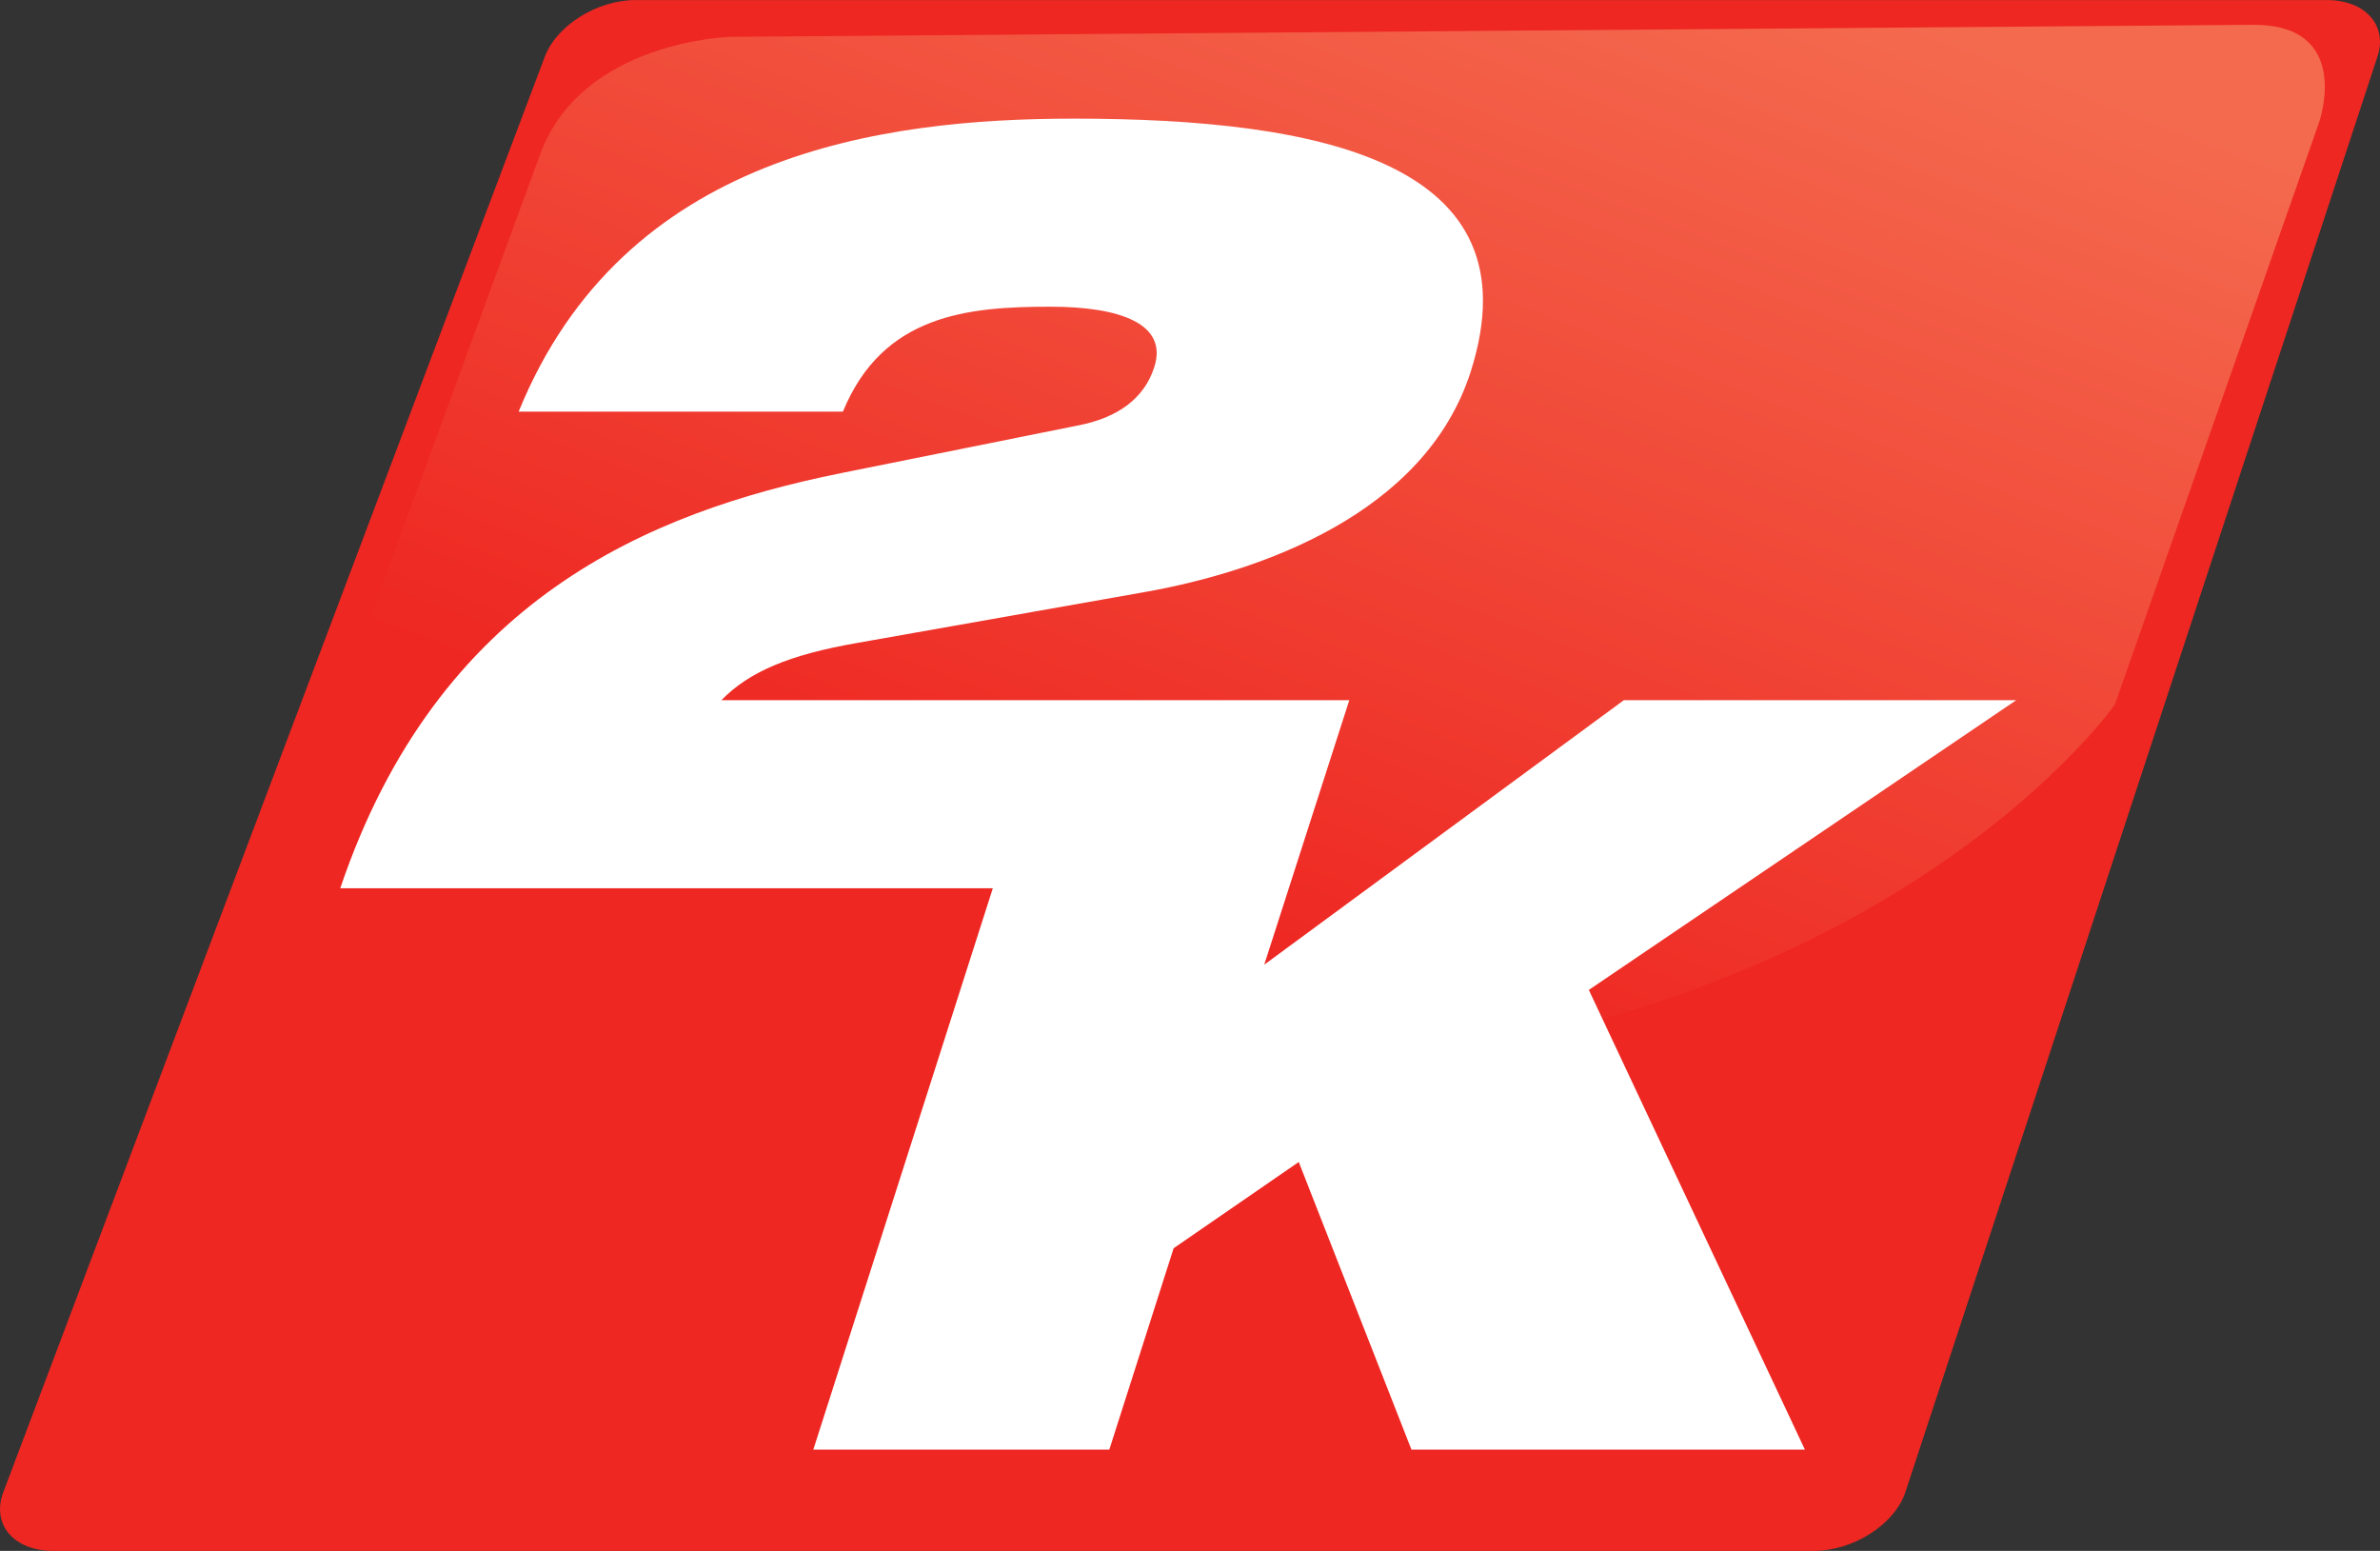 <svg xmlns="http://www.w3.org/2000/svg" xmlns:xlink="http://www.w3.org/1999/xlink" xml:space="preserve" width="500" height="325.774"><rect width="100%" height="100%" fill="#333333" stroke="none"/><defs><clipPath id="d" clipPathUnits="userSpaceOnUse"><use xlink:href="#a" width="100%" height="100%"/></clipPath><clipPath id="c" clip-path="url(#clipPath3)" clipPathUnits="userSpaceOnUse"><use xlink:href="#b" width="100%" height="100%" transform="translate(-512.002 -347.783)"/></clipPath><path id="b" d="M 0,774 H 594 V 0.015 H 0 Z"/><path id="a" d="m 402.442,379.311 34.73,90.295 120.151,-46.214 -34.73,-90.295 z"/><linearGradient id="e" x1="0" x2="1" y1="0" y2="0" gradientTransform="matrix(22.936 59.631 59.631 -22.936 468.516 380.152)" gradientUnits="userSpaceOnUse" spreadMethod="pad"><stop offset="0" stop-color="#ee2722"/><stop offset="1" stop-color="#f46a4f"/></linearGradient></defs><path fill="#ee2722" d="m 0,0 c -0.644,-1.801 -2.958,-3.265 -5.172,-3.265 h -99.83 c -2.213,0 -3.485,1.464 -2.853,3.265 l 30.707,81.395 c 0.648,1.801 2.963,3.266 5.176,3.266 h 95.884 c 2.209,0 3.493,-1.465 2.858,-3.266 L 0,0" clip-path="url(#c)" transform="matrix(3.705 0 0 -3.705 400.213 313.677)"/><path fill="url(#e)" d="m 531.79,431.046 c 5.635,0 3.712,-5.504 3.712,-5.504 l -11.588,-33.038 c 0,0 -14.63,-20.847 -52.414,-20.847 -37.798,0 -49.159,18.507 -49.159,18.507 0,0 9.922,27.131 12.287,33.561 2.381,6.437 10.792,6.64 10.792,6.64 l 86.37,0.681" clip-path="url(#d)" transform="matrix(3.705 0 0 -3.705 -1496.8 1602.24)"/><path fill="#fff" d="M 0,0 H -22.25 L -42.641,-14.996 -37.818,0 h -35.601 c 1.553,1.599 3.824,2.574 7.712,3.248 l 16.313,2.886 c 6.501,1.153 15.872,4.41 18.459,12.489 3.796,11.89 -8.529,14.348 -22.502,14.348 -10.847,0 -25.515,-1.961 -31.482,-16.612 h 18.388 c 2.263,5.521 7.111,5.949 11.764,5.949 3.989,0 6.678,-0.985 5.891,-3.425 -0.568,-1.784 -2.087,-2.886 -4.363,-3.315 l -13.427,-2.701 c -10.881,-2.206 -22.83,-7.163 -28.368,-23.53 h 37.002 L -68.21,-42.491 h 16.784 l 3.648,11.419 7.094,4.889 6.391,-16.308 h 22.31 L -24.236,-16.427 0,0" transform="matrix(3.705 0 0 -3.705 423.581 147.078)"/></svg>
